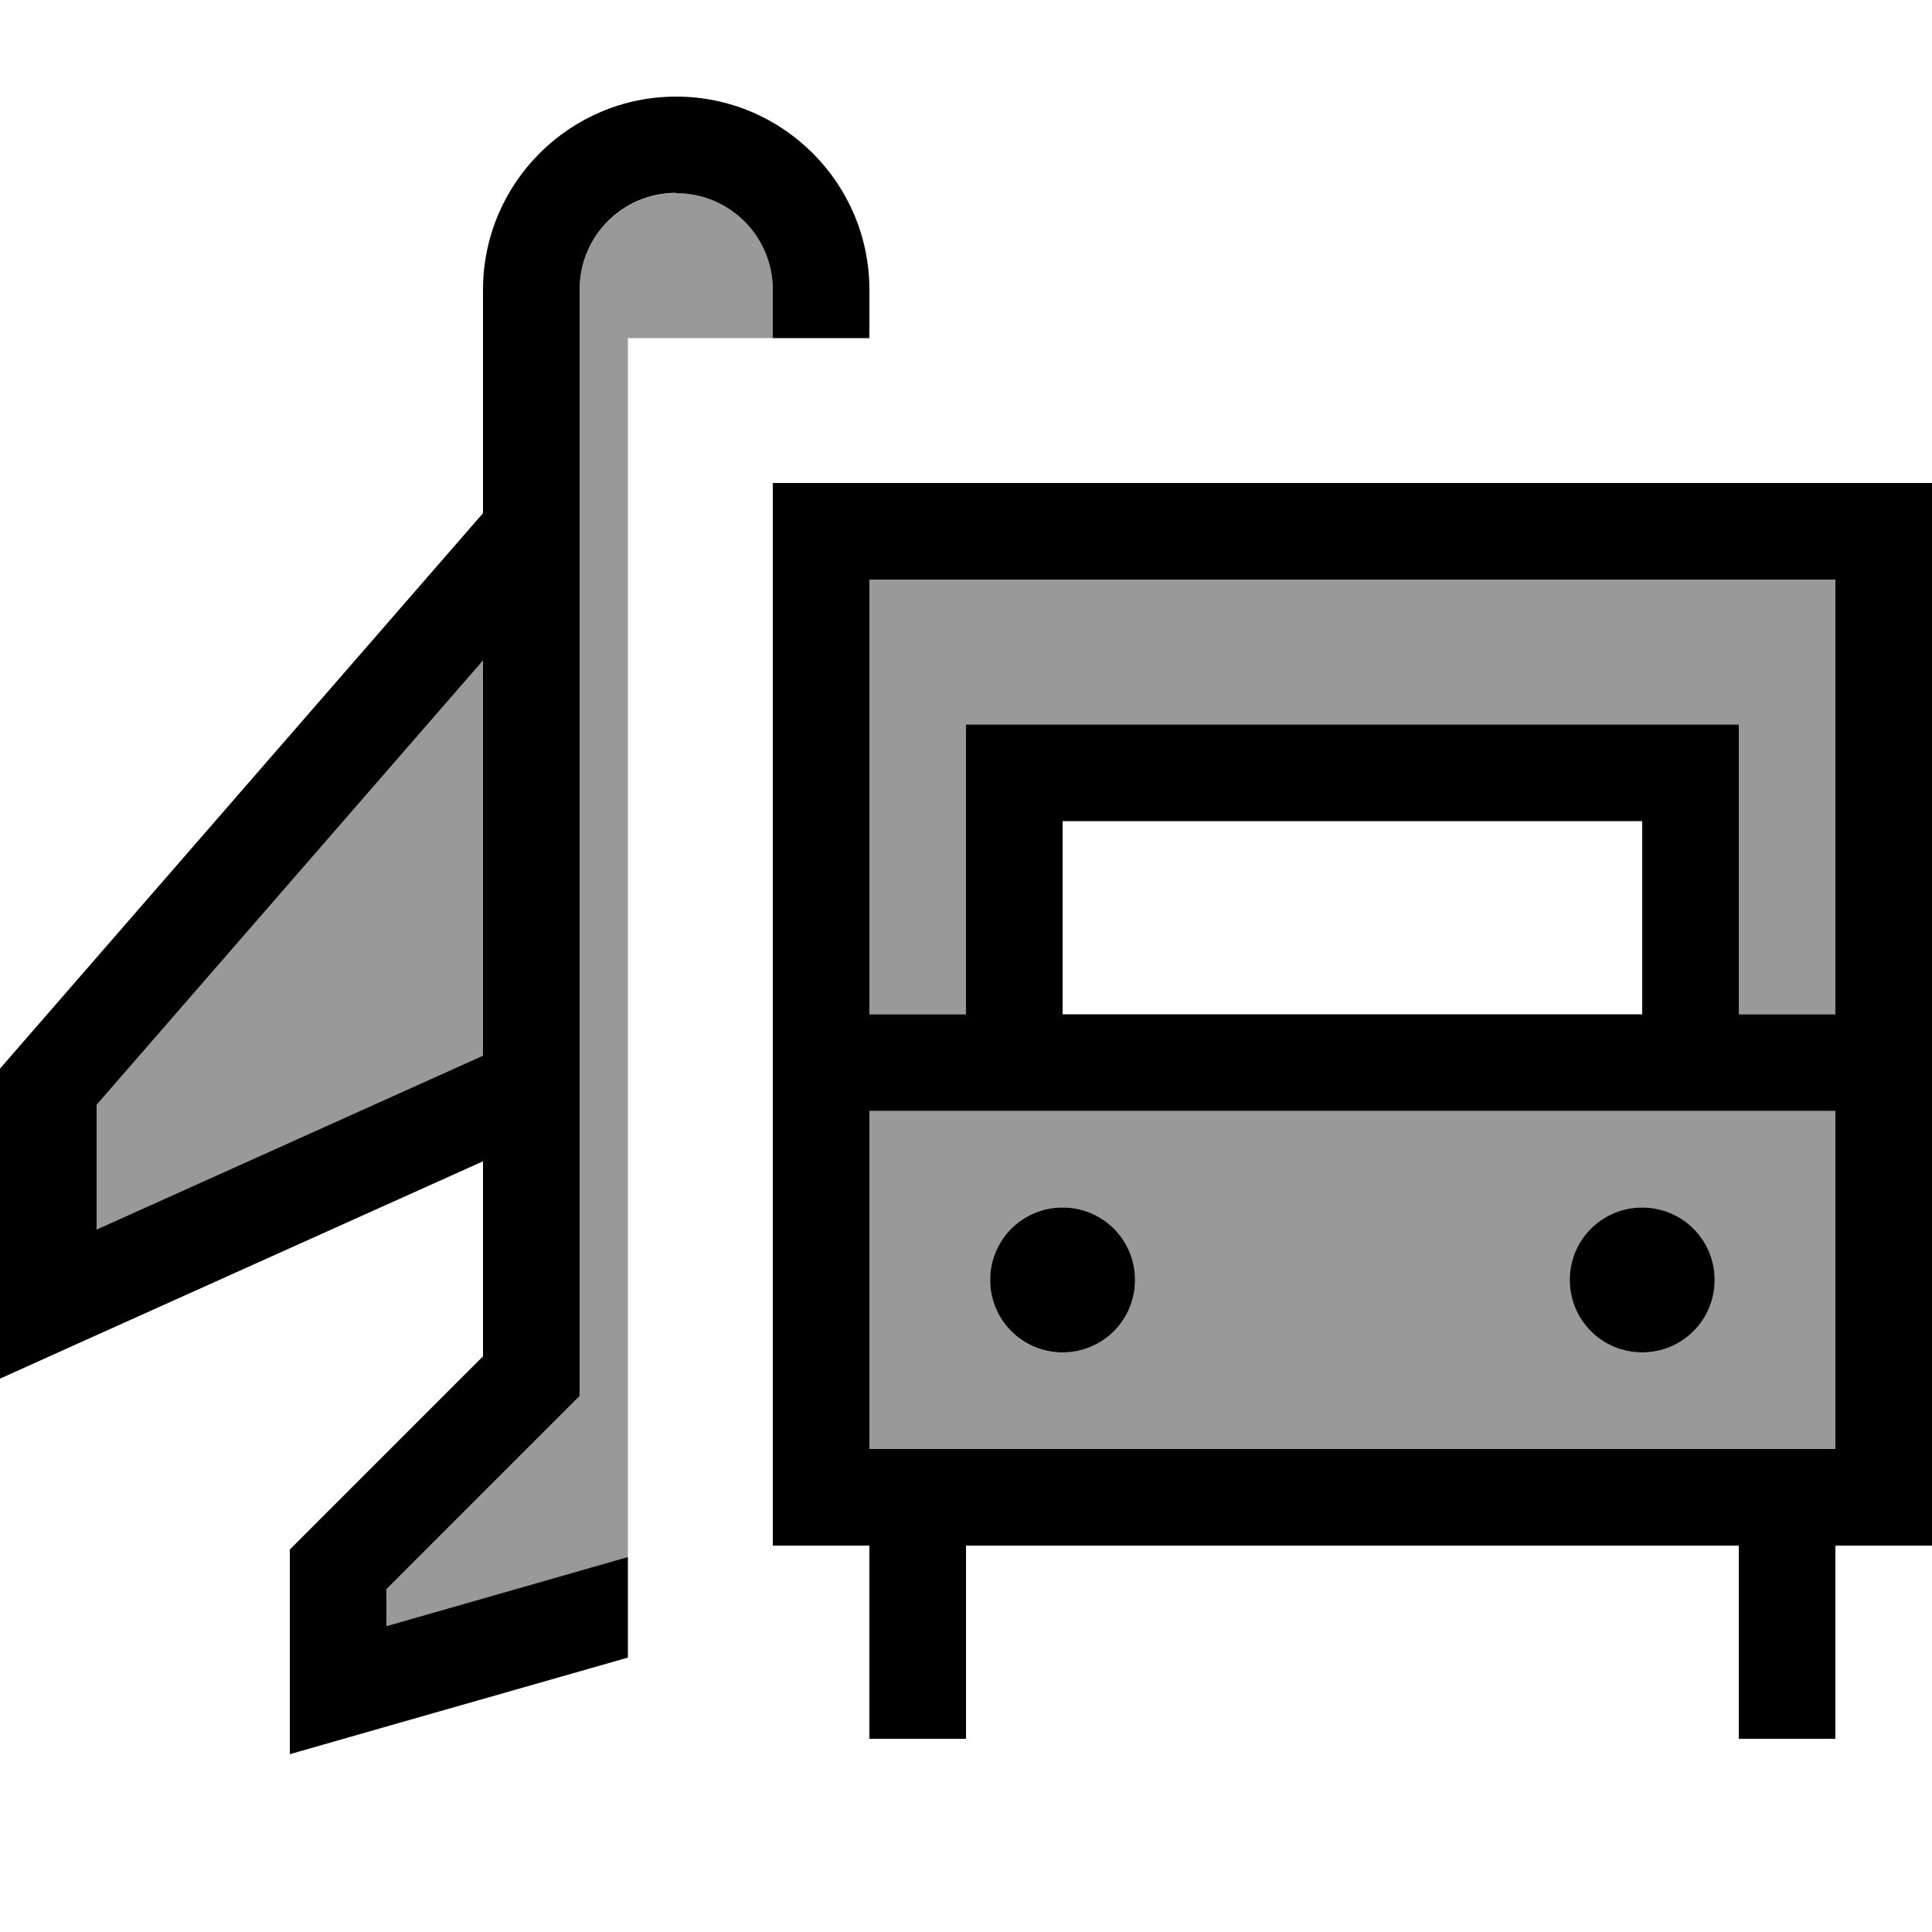 <svg xmlns="http://www.w3.org/2000/svg" viewBox="0 0 640 640"><!--! Font Awesome Pro 7.1.0 by @fontawesome - https://fontawesome.com License - https://fontawesome.com/license (Commercial License) Copyright 2025 Fonticons, Inc. --><path opacity=".4" fill="currentColor" d="M32 366L160 218.8L160 349.7L32 407.3L32 366zM128 526.6L187.3 467.3L192 462.6L192 96C192 78.3 206.3 64 224 64C241.7 64 256 78.3 256 96L256 112L208 112L208 515.9L128 538.8L128 526.6zM288 192L608 192L608 336L576 336L576 240L320 240L320 336L288 336L288 192zM288 368L608 368L608 480L288 480C288 442.7 288 405.3 288 368zM328 424C328 437.3 338.7 448 352 448C365.3 448 376 437.3 376 424C376 410.7 365.3 400 352 400C338.7 400 328 410.7 328 424zM520 424C520 437.3 530.7 448 544 448C557.3 448 568 437.3 568 424C568 410.7 557.3 400 544 400C530.7 400 520 410.7 520 424z"/><path fill="currentColor" d="M224 64C241.7 64 256 78.3 256 96L256 112L288 112L288 96C288 60.7 259.3 32 224 32C188.7 32 160 60.7 160 96L160 170L3.9 349.5L0 354L0 456.7L22.6 446.5L160 384.7L160 449.3L100.7 508.6L96 513.3L96 581.1C97.7 580.6 135.1 569.9 208 549.1L208 515.8L128 538.7L128 526.5L187.3 467.2L192 462.5L192 95.9C192 78.2 206.3 63.9 224 63.9zM32 366L160 218.8L160 349.7L32 407.3L32 366zM608 192L608 336L576 336L576 240L320 240L320 336L288 336L288 192L608 192zM544 336L352 336L352 272L544 272L544 336zM640 336L640 160L256 160L256 512L288 512L288 576L320 576L320 512L576 512L576 576L608 576L608 512L640 512L640 336zM608 368L608 480L288 480L288 368L608 368zM352 448C365.3 448 376 437.3 376 424C376 410.7 365.3 400 352 400C338.7 400 328 410.7 328 424C328 437.3 338.7 448 352 448zM568 424C568 410.7 557.3 400 544 400C530.7 400 520 410.7 520 424C520 437.3 530.7 448 544 448C557.3 448 568 437.3 568 424z"/></svg>